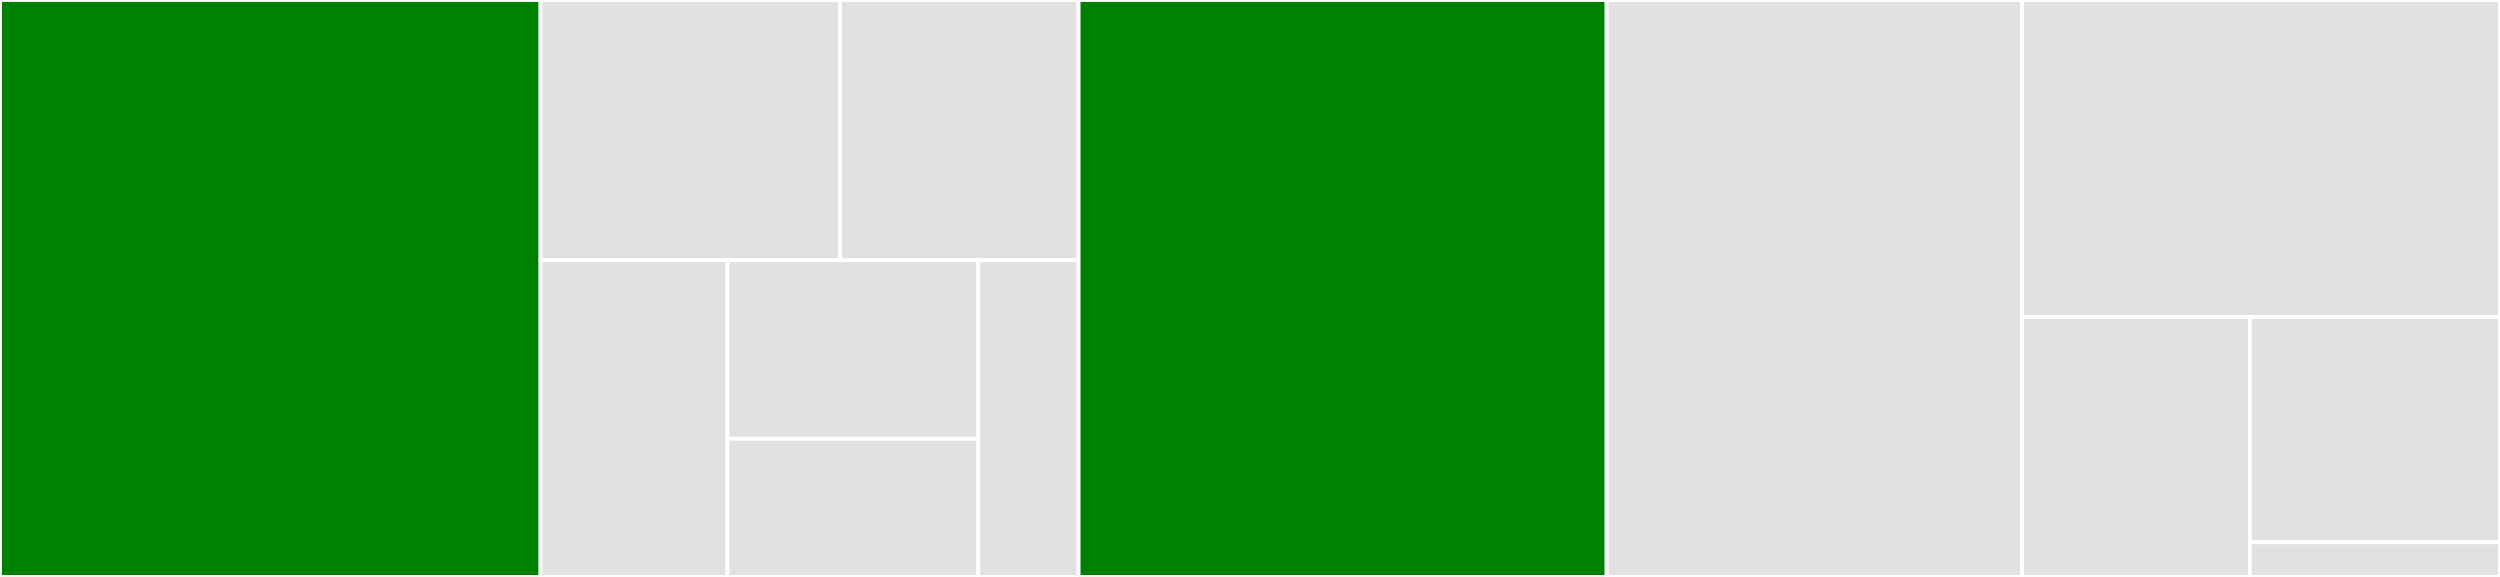 <svg baseProfile="full" width="650" height="150" viewBox="0 0 650 150" version="1.1"
xmlns="http://www.w3.org/2000/svg" xmlns:ev="http://www.w3.org/2001/xml-events"
xmlns:xlink="http://www.w3.org/1999/xlink">

<rect x="0" y="0" width="650" height="150" fill="#333333" stroke="none"/>

<style>rect.s{mask:url(#mask);}</style>
<defs>
  <pattern id="white" width="4" height="4" patternUnits="userSpaceOnUse" patternTransform="rotate(45)">
    <rect width="2" height="2" transform="translate(0,0)" fill="white"></rect>
  </pattern>
  <mask id="mask">
    <rect x="0" y="0" width="100%" height="100%" fill="url(#white)"></rect>
  </mask>
</defs>

<rect x="0" y="0" width="140.541" height="150" fill="green" stroke="white" stroke-width="1" class=" tooltipped" data-content="tools.py"><title>tools.py</title></rect>
<rect x="140.541" y="0" width="77.877" height="67.674" fill="#e1e1e1" stroke="white" stroke-width="1" class=" tooltipped" data-content="cmd/delocate_addplat.py"><title>cmd/delocate_addplat.py</title></rect>
<rect x="218.417" y="0" width="62.013" height="67.674" fill="#e1e1e1" stroke="white" stroke-width="1" class=" tooltipped" data-content="cmd/delocate_wheel.py"><title>cmd/delocate_wheel.py</title></rect>
<rect x="140.541" y="67.674" width="48.606" height="82.326" fill="#e1e1e1" stroke="white" stroke-width="1" class=" tooltipped" data-content="cmd/delocate_listdeps.py"><title>cmd/delocate_listdeps.py</title></rect>
<rect x="189.146" y="67.674" width="65.203" height="46.402" fill="#e1e1e1" stroke="white" stroke-width="1" class=" tooltipped" data-content="cmd/delocate_patch.py"><title>cmd/delocate_patch.py</title></rect>
<rect x="189.146" y="114.076" width="65.203" height="35.924" fill="#e1e1e1" stroke="white" stroke-width="1" class=" tooltipped" data-content="cmd/delocate_path.py"><title>cmd/delocate_path.py</title></rect>
<rect x="254.349" y="67.674" width="26.081" height="82.326" fill="#e1e1e1" stroke="white" stroke-width="1" class=" tooltipped" data-content="cmd/delocate_fuse.py"><title>cmd/delocate_fuse.py</title></rect>
<rect x="280.43" y="0" width="137.287" height="150.0" fill="green" stroke="white" stroke-width="1" class=" tooltipped" data-content="delocating.py"><title>delocating.py</title></rect>
<rect x="417.718" y="0" width="108.008" height="150.0" fill="#e1e1e1" stroke="white" stroke-width="1" class=" tooltipped" data-content="libsana.py"><title>libsana.py</title></rect>
<rect x="525.726" y="0" width="124.274" height="82.461" fill="#e1e1e1" stroke="white" stroke-width="1" class=" tooltipped" data-content="wheeltools.py"><title>wheeltools.py</title></rect>
<rect x="525.726" y="82.461" width="59.247" height="67.539" fill="#e1e1e1" stroke="white" stroke-width="1" class=" tooltipped" data-content="fuse.py"><title>fuse.py</title></rect>
<rect x="584.973" y="82.461" width="65.027" height="58.534" fill="#e1e1e1" stroke="white" stroke-width="1" class=" tooltipped" data-content="tmpdirs.py"><title>tmpdirs.py</title></rect>
<rect x="584.973" y="140.995" width="65.027" height="9.005" fill="#e1e1e1" stroke="white" stroke-width="1" class=" tooltipped" data-content="__init__.py"><title>__init__.py</title></rect>
</svg>